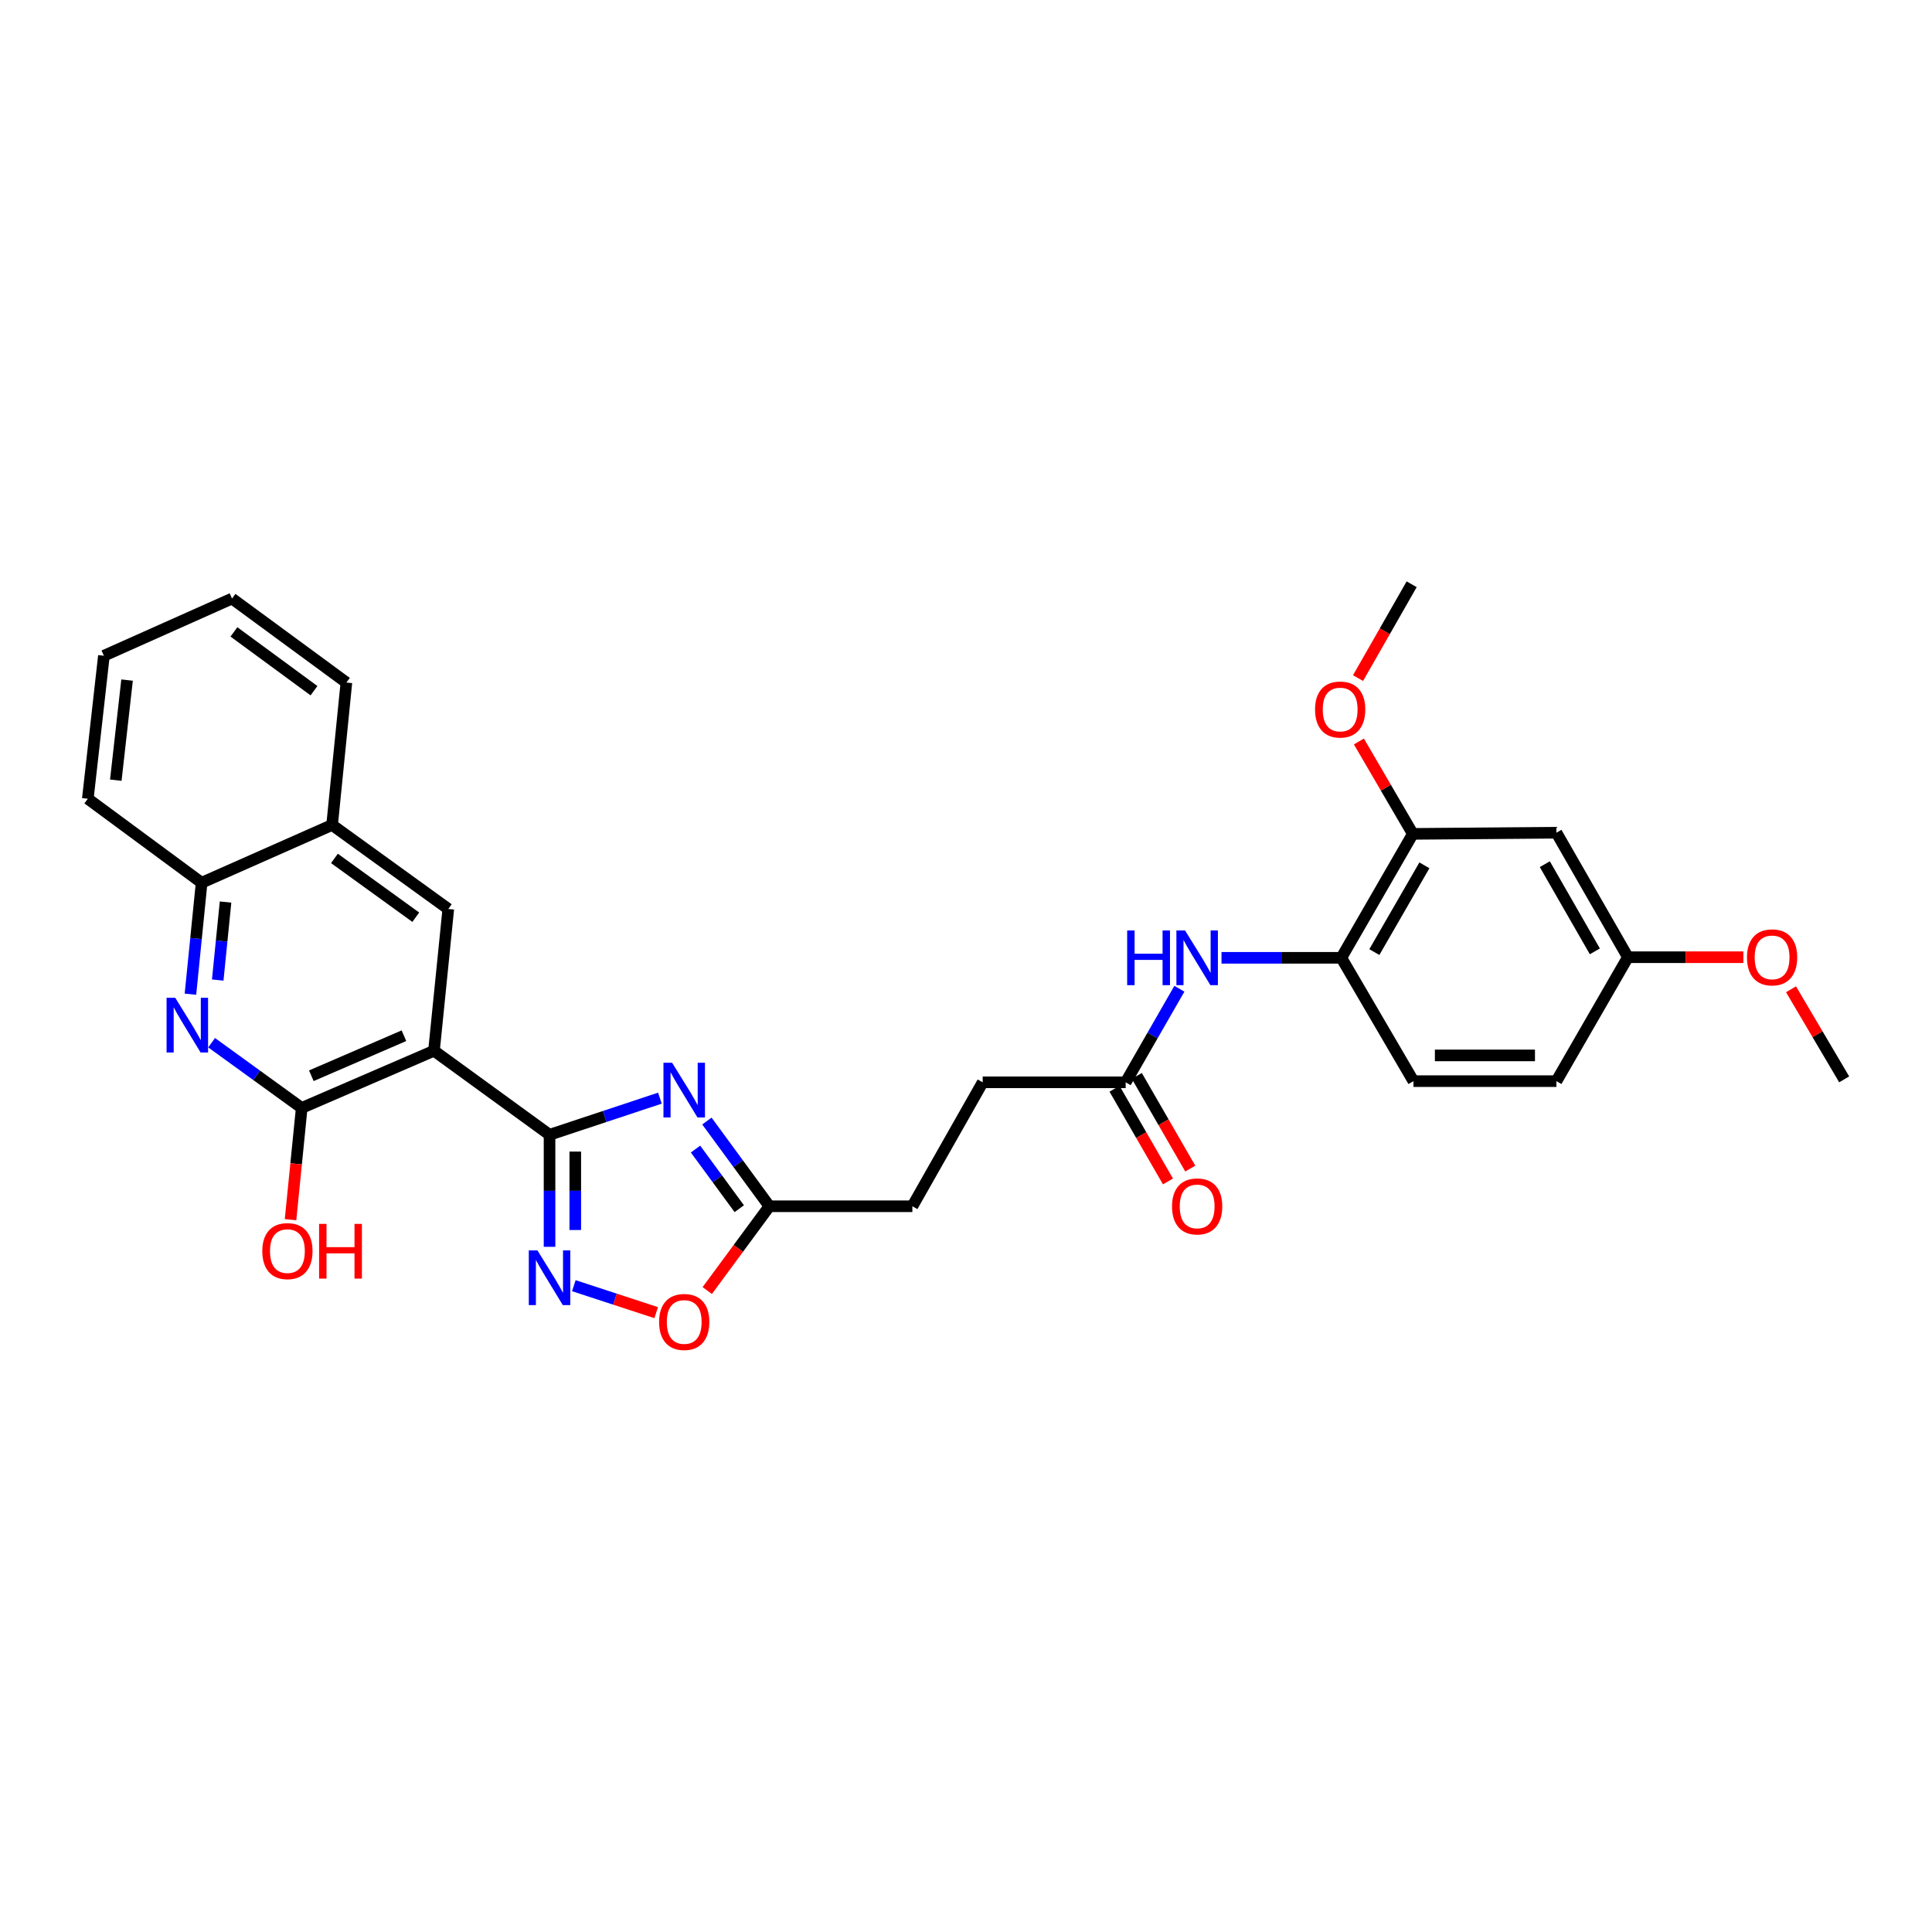 <?xml version='1.0' encoding='iso-8859-1'?>
<svg version='1.1' baseProfile='full'
              xmlns='http://www.w3.org/2000/svg'
                      xmlns:rdkit='http://www.rdkit.org/xml'
                      xmlns:xlink='http://www.w3.org/1999/xlink'
                  xml:space='preserve'
width='1000px' height='1000px' viewBox='0 0 1000 1000'>
<!-- END OF HEADER -->
<rect style='opacity:1.0;fill:#FFFFFF;stroke:none' width='1000' height='1000' x='0' y='0'> </rect>
<path class='bond-0' d='M 284.442,587.357 L 224.632,543.872' style='fill:none;fill-rule:evenodd;stroke:#000000;stroke-width:6px;stroke-linecap:butt;stroke-linejoin:miter;stroke-opacity:1' />
<path class='bond-1' d='M 284.442,587.357 L 313.006,577.88' style='fill:none;fill-rule:evenodd;stroke:#000000;stroke-width:6px;stroke-linecap:butt;stroke-linejoin:miter;stroke-opacity:1' />
<path class='bond-1' d='M 313.006,577.88 L 341.57,568.403' style='fill:none;fill-rule:evenodd;stroke:#0000FF;stroke-width:6px;stroke-linecap:butt;stroke-linejoin:miter;stroke-opacity:1' />
<path class='bond-2' d='M 284.442,587.357 L 284.442,616.354' style='fill:none;fill-rule:evenodd;stroke:#000000;stroke-width:6px;stroke-linecap:butt;stroke-linejoin:miter;stroke-opacity:1' />
<path class='bond-2' d='M 284.442,616.354 L 284.442,645.351' style='fill:none;fill-rule:evenodd;stroke:#0000FF;stroke-width:6px;stroke-linecap:butt;stroke-linejoin:miter;stroke-opacity:1' />
<path class='bond-2' d='M 297.763,596.056 L 297.763,616.354' style='fill:none;fill-rule:evenodd;stroke:#000000;stroke-width:6px;stroke-linecap:butt;stroke-linejoin:miter;stroke-opacity:1' />
<path class='bond-2' d='M 297.763,616.354 L 297.763,636.652' style='fill:none;fill-rule:evenodd;stroke:#0000FF;stroke-width:6px;stroke-linecap:butt;stroke-linejoin:miter;stroke-opacity:1' />
<path class='bond-3' d='M 224.632,543.872 L 156.164,573.474' style='fill:none;fill-rule:evenodd;stroke:#000000;stroke-width:6px;stroke-linecap:butt;stroke-linejoin:miter;stroke-opacity:1' />
<path class='bond-3' d='M 209.076,536.086 L 161.148,556.807' style='fill:none;fill-rule:evenodd;stroke:#000000;stroke-width:6px;stroke-linecap:butt;stroke-linejoin:miter;stroke-opacity:1' />
<path class='bond-5' d='M 224.632,543.872 L 232.033,470.476' style='fill:none;fill-rule:evenodd;stroke:#000000;stroke-width:6px;stroke-linecap:butt;stroke-linejoin:miter;stroke-opacity:1' />
<path class='bond-6' d='M 365.896,580.255 L 382.067,602.307' style='fill:none;fill-rule:evenodd;stroke:#0000FF;stroke-width:6px;stroke-linecap:butt;stroke-linejoin:miter;stroke-opacity:1' />
<path class='bond-6' d='M 382.067,602.307 L 398.238,624.359' style='fill:none;fill-rule:evenodd;stroke:#000000;stroke-width:6px;stroke-linecap:butt;stroke-linejoin:miter;stroke-opacity:1' />
<path class='bond-6' d='M 360.006,594.748 L 371.325,610.184' style='fill:none;fill-rule:evenodd;stroke:#0000FF;stroke-width:6px;stroke-linecap:butt;stroke-linejoin:miter;stroke-opacity:1' />
<path class='bond-6' d='M 371.325,610.184 L 382.644,625.62' style='fill:none;fill-rule:evenodd;stroke:#000000;stroke-width:6px;stroke-linecap:butt;stroke-linejoin:miter;stroke-opacity:1' />
<path class='bond-7' d='M 297.016,665.475 L 318.329,672.449' style='fill:none;fill-rule:evenodd;stroke:#0000FF;stroke-width:6px;stroke-linecap:butt;stroke-linejoin:miter;stroke-opacity:1' />
<path class='bond-7' d='M 318.329,672.449 L 339.643,679.423' style='fill:none;fill-rule:evenodd;stroke:#FF0000;stroke-width:6px;stroke-linecap:butt;stroke-linejoin:miter;stroke-opacity:1' />
<path class='bond-4' d='M 156.164,573.474 L 132.846,556.589' style='fill:none;fill-rule:evenodd;stroke:#000000;stroke-width:6px;stroke-linecap:butt;stroke-linejoin:miter;stroke-opacity:1' />
<path class='bond-4' d='M 132.846,556.589 L 109.528,539.704' style='fill:none;fill-rule:evenodd;stroke:#0000FF;stroke-width:6px;stroke-linecap:butt;stroke-linejoin:miter;stroke-opacity:1' />
<path class='bond-17' d='M 156.164,573.474 L 153.273,602.39' style='fill:none;fill-rule:evenodd;stroke:#000000;stroke-width:6px;stroke-linecap:butt;stroke-linejoin:miter;stroke-opacity:1' />
<path class='bond-17' d='M 153.273,602.39 L 150.381,631.305' style='fill:none;fill-rule:evenodd;stroke:#FF0000;stroke-width:6px;stroke-linecap:butt;stroke-linejoin:miter;stroke-opacity:1' />
<path class='bond-31' d='M 98.569,514.592 L 101.465,485.751' style='fill:none;fill-rule:evenodd;stroke:#0000FF;stroke-width:6px;stroke-linecap:butt;stroke-linejoin:miter;stroke-opacity:1' />
<path class='bond-31' d='M 101.465,485.751 L 104.361,456.911' style='fill:none;fill-rule:evenodd;stroke:#000000;stroke-width:6px;stroke-linecap:butt;stroke-linejoin:miter;stroke-opacity:1' />
<path class='bond-31' d='M 112.692,507.271 L 114.719,487.082' style='fill:none;fill-rule:evenodd;stroke:#0000FF;stroke-width:6px;stroke-linecap:butt;stroke-linejoin:miter;stroke-opacity:1' />
<path class='bond-31' d='M 114.719,487.082 L 116.747,466.894' style='fill:none;fill-rule:evenodd;stroke:#000000;stroke-width:6px;stroke-linecap:butt;stroke-linejoin:miter;stroke-opacity:1' />
<path class='bond-14' d='M 232.033,470.476 L 171.89,426.998' style='fill:none;fill-rule:evenodd;stroke:#000000;stroke-width:6px;stroke-linecap:butt;stroke-linejoin:miter;stroke-opacity:1' />
<path class='bond-14' d='M 215.207,474.749 L 173.107,444.315' style='fill:none;fill-rule:evenodd;stroke:#000000;stroke-width:6px;stroke-linecap:butt;stroke-linejoin:miter;stroke-opacity:1' />
<path class='bond-19' d='M 398.238,624.359 L 472.241,624.359' style='fill:none;fill-rule:evenodd;stroke:#000000;stroke-width:6px;stroke-linecap:butt;stroke-linejoin:miter;stroke-opacity:1' />
<path class='bond-30' d='M 398.238,624.359 L 382.155,646.175' style='fill:none;fill-rule:evenodd;stroke:#000000;stroke-width:6px;stroke-linecap:butt;stroke-linejoin:miter;stroke-opacity:1' />
<path class='bond-30' d='M 382.155,646.175 L 366.072,667.991' style='fill:none;fill-rule:evenodd;stroke:#FF0000;stroke-width:6px;stroke-linecap:butt;stroke-linejoin:miter;stroke-opacity:1' />
<path class='bond-8' d='M 610.445,511.78 L 596.542,535.993' style='fill:none;fill-rule:evenodd;stroke:#0000FF;stroke-width:6px;stroke-linecap:butt;stroke-linejoin:miter;stroke-opacity:1' />
<path class='bond-8' d='M 596.542,535.993 L 582.64,560.205' style='fill:none;fill-rule:evenodd;stroke:#000000;stroke-width:6px;stroke-linecap:butt;stroke-linejoin:miter;stroke-opacity:1' />
<path class='bond-9' d='M 632.248,495.763 L 663.261,495.763' style='fill:none;fill-rule:evenodd;stroke:#0000FF;stroke-width:6px;stroke-linecap:butt;stroke-linejoin:miter;stroke-opacity:1' />
<path class='bond-9' d='M 663.261,495.763 L 694.274,495.763' style='fill:none;fill-rule:evenodd;stroke:#000000;stroke-width:6px;stroke-linecap:butt;stroke-linejoin:miter;stroke-opacity:1' />
<path class='bond-10' d='M 694.274,495.763 L 731.276,431.616' style='fill:none;fill-rule:evenodd;stroke:#000000;stroke-width:6px;stroke-linecap:butt;stroke-linejoin:miter;stroke-opacity:1' />
<path class='bond-10' d='M 711.363,492.797 L 737.265,447.894' style='fill:none;fill-rule:evenodd;stroke:#000000;stroke-width:6px;stroke-linecap:butt;stroke-linejoin:miter;stroke-opacity:1' />
<path class='bond-16' d='M 694.274,495.763 L 731.595,559.598' style='fill:none;fill-rule:evenodd;stroke:#000000;stroke-width:6px;stroke-linecap:butt;stroke-linejoin:miter;stroke-opacity:1' />
<path class='bond-13' d='M 731.276,431.616 L 805.598,431.002' style='fill:none;fill-rule:evenodd;stroke:#000000;stroke-width:6px;stroke-linecap:butt;stroke-linejoin:miter;stroke-opacity:1' />
<path class='bond-22' d='M 731.276,431.616 L 717.323,407.704' style='fill:none;fill-rule:evenodd;stroke:#000000;stroke-width:6px;stroke-linecap:butt;stroke-linejoin:miter;stroke-opacity:1' />
<path class='bond-22' d='M 717.323,407.704 L 703.369,383.792' style='fill:none;fill-rule:evenodd;stroke:#FF0000;stroke-width:6px;stroke-linecap:butt;stroke-linejoin:miter;stroke-opacity:1' />
<path class='bond-11' d='M 104.361,456.911 L 171.89,426.998' style='fill:none;fill-rule:evenodd;stroke:#000000;stroke-width:6px;stroke-linecap:butt;stroke-linejoin:miter;stroke-opacity:1' />
<path class='bond-24' d='M 104.361,456.911 L 45.455,413.434' style='fill:none;fill-rule:evenodd;stroke:#000000;stroke-width:6px;stroke-linecap:butt;stroke-linejoin:miter;stroke-opacity:1' />
<path class='bond-12' d='M 582.64,560.205 L 508.636,560.205' style='fill:none;fill-rule:evenodd;stroke:#000000;stroke-width:6px;stroke-linecap:butt;stroke-linejoin:miter;stroke-opacity:1' />
<path class='bond-15' d='M 576.87,563.533 L 590.708,587.524' style='fill:none;fill-rule:evenodd;stroke:#000000;stroke-width:6px;stroke-linecap:butt;stroke-linejoin:miter;stroke-opacity:1' />
<path class='bond-15' d='M 590.708,587.524 L 604.545,611.515' style='fill:none;fill-rule:evenodd;stroke:#FF0000;stroke-width:6px;stroke-linecap:butt;stroke-linejoin:miter;stroke-opacity:1' />
<path class='bond-15' d='M 588.409,556.877 L 602.247,580.869' style='fill:none;fill-rule:evenodd;stroke:#000000;stroke-width:6px;stroke-linecap:butt;stroke-linejoin:miter;stroke-opacity:1' />
<path class='bond-15' d='M 602.247,580.869 L 616.084,604.86' style='fill:none;fill-rule:evenodd;stroke:#FF0000;stroke-width:6px;stroke-linecap:butt;stroke-linejoin:miter;stroke-opacity:1' />
<path class='bond-33' d='M 805.598,431.002 L 842.6,495.452' style='fill:none;fill-rule:evenodd;stroke:#000000;stroke-width:6px;stroke-linecap:butt;stroke-linejoin:miter;stroke-opacity:1' />
<path class='bond-33' d='M 799.596,447.302 L 825.498,492.417' style='fill:none;fill-rule:evenodd;stroke:#000000;stroke-width:6px;stroke-linecap:butt;stroke-linejoin:miter;stroke-opacity:1' />
<path class='bond-25' d='M 171.89,426.998 L 179.29,353.291' style='fill:none;fill-rule:evenodd;stroke:#000000;stroke-width:6px;stroke-linecap:butt;stroke-linejoin:miter;stroke-opacity:1' />
<path class='bond-21' d='M 731.595,559.598 L 805.598,559.598' style='fill:none;fill-rule:evenodd;stroke:#000000;stroke-width:6px;stroke-linecap:butt;stroke-linejoin:miter;stroke-opacity:1' />
<path class='bond-21' d='M 742.695,546.278 L 794.498,546.278' style='fill:none;fill-rule:evenodd;stroke:#000000;stroke-width:6px;stroke-linecap:butt;stroke-linejoin:miter;stroke-opacity:1' />
<path class='bond-18' d='M 842.6,495.452 L 805.598,559.598' style='fill:none;fill-rule:evenodd;stroke:#000000;stroke-width:6px;stroke-linecap:butt;stroke-linejoin:miter;stroke-opacity:1' />
<path class='bond-23' d='M 842.6,495.452 L 872.484,495.452' style='fill:none;fill-rule:evenodd;stroke:#000000;stroke-width:6px;stroke-linecap:butt;stroke-linejoin:miter;stroke-opacity:1' />
<path class='bond-23' d='M 872.484,495.452 L 902.367,495.452' style='fill:none;fill-rule:evenodd;stroke:#FF0000;stroke-width:6px;stroke-linecap:butt;stroke-linejoin:miter;stroke-opacity:1' />
<path class='bond-20' d='M 472.241,624.359 L 508.636,560.205' style='fill:none;fill-rule:evenodd;stroke:#000000;stroke-width:6px;stroke-linecap:butt;stroke-linejoin:miter;stroke-opacity:1' />
<path class='bond-26' d='M 702.916,350.982 L 716.793,326.698' style='fill:none;fill-rule:evenodd;stroke:#FF0000;stroke-width:6px;stroke-linecap:butt;stroke-linejoin:miter;stroke-opacity:1' />
<path class='bond-26' d='M 716.793,326.698 L 730.669,302.413' style='fill:none;fill-rule:evenodd;stroke:#000000;stroke-width:6px;stroke-linecap:butt;stroke-linejoin:miter;stroke-opacity:1' />
<path class='bond-27' d='M 927.027,512.047 L 940.786,535.36' style='fill:none;fill-rule:evenodd;stroke:#FF0000;stroke-width:6px;stroke-linecap:butt;stroke-linejoin:miter;stroke-opacity:1' />
<path class='bond-27' d='M 940.786,535.36 L 954.545,558.673' style='fill:none;fill-rule:evenodd;stroke:#000000;stroke-width:6px;stroke-linecap:butt;stroke-linejoin:miter;stroke-opacity:1' />
<path class='bond-32' d='M 45.455,413.434 L 53.78,339.415' style='fill:none;fill-rule:evenodd;stroke:#000000;stroke-width:6px;stroke-linecap:butt;stroke-linejoin:miter;stroke-opacity:1' />
<path class='bond-32' d='M 59.941,403.82 L 65.768,352.007' style='fill:none;fill-rule:evenodd;stroke:#000000;stroke-width:6px;stroke-linecap:butt;stroke-linejoin:miter;stroke-opacity:1' />
<path class='bond-28' d='M 179.29,353.291 L 120.087,309.814' style='fill:none;fill-rule:evenodd;stroke:#000000;stroke-width:6px;stroke-linecap:butt;stroke-linejoin:miter;stroke-opacity:1' />
<path class='bond-28' d='M 162.525,357.506 L 121.083,327.072' style='fill:none;fill-rule:evenodd;stroke:#000000;stroke-width:6px;stroke-linecap:butt;stroke-linejoin:miter;stroke-opacity:1' />
<path class='bond-29' d='M 120.087,309.814 L 53.78,339.415' style='fill:none;fill-rule:evenodd;stroke:#000000;stroke-width:6px;stroke-linecap:butt;stroke-linejoin:miter;stroke-opacity:1' />
<path  class='atom-2' d='M 347.886 550.071
L 357.166 565.071
Q 358.086 566.551, 359.566 569.231
Q 361.046 571.911, 361.126 572.071
L 361.126 550.071
L 364.886 550.071
L 364.886 578.391
L 361.006 578.391
L 351.046 561.991
Q 349.886 560.071, 348.646 557.871
Q 347.446 555.671, 347.086 554.991
L 347.086 578.391
L 343.406 578.391
L 343.406 550.071
L 347.886 550.071
' fill='#0000FF'/>
<path  class='atom-3' d='M 278.182 647.201
L 287.462 662.201
Q 288.382 663.681, 289.862 666.361
Q 291.342 669.041, 291.422 669.201
L 291.422 647.201
L 295.182 647.201
L 295.182 675.521
L 291.302 675.521
L 281.342 659.121
Q 280.182 657.201, 278.942 655.001
Q 277.742 652.801, 277.382 652.121
L 277.382 675.521
L 273.702 675.521
L 273.702 647.201
L 278.182 647.201
' fill='#0000FF'/>
<path  class='atom-5' d='M 90.701 516.444
L 99.981 531.444
Q 100.901 532.924, 102.381 535.604
Q 103.861 538.284, 103.941 538.444
L 103.941 516.444
L 107.701 516.444
L 107.701 544.764
L 103.821 544.764
L 93.861 528.364
Q 92.701 526.444, 91.461 524.244
Q 90.261 522.044, 89.901 521.364
L 89.901 544.764
L 86.221 544.764
L 86.221 516.444
L 90.701 516.444
' fill='#0000FF'/>
<path  class='atom-8' d='M 341.146 684.249
Q 341.146 677.449, 344.506 673.649
Q 347.866 669.849, 354.146 669.849
Q 360.426 669.849, 363.786 673.649
Q 367.146 677.449, 367.146 684.249
Q 367.146 691.129, 363.746 695.049
Q 360.346 698.929, 354.146 698.929
Q 347.906 698.929, 344.506 695.049
Q 341.146 691.169, 341.146 684.249
M 354.146 695.729
Q 358.466 695.729, 360.786 692.849
Q 363.146 689.929, 363.146 684.249
Q 363.146 678.689, 360.786 675.889
Q 358.466 673.049, 354.146 673.049
Q 349.826 673.049, 347.466 675.849
Q 345.146 678.649, 345.146 684.249
Q 345.146 689.969, 347.466 692.849
Q 349.826 695.729, 354.146 695.729
' fill='#FF0000'/>
<path  class='atom-9' d='M 583.422 481.603
L 587.262 481.603
L 587.262 493.643
L 601.742 493.643
L 601.742 481.603
L 605.582 481.603
L 605.582 509.923
L 601.742 509.923
L 601.742 496.843
L 587.262 496.843
L 587.262 509.923
L 583.422 509.923
L 583.422 481.603
' fill='#0000FF'/>
<path  class='atom-9' d='M 613.382 481.603
L 622.662 496.603
Q 623.582 498.083, 625.062 500.763
Q 626.542 503.443, 626.622 503.603
L 626.622 481.603
L 630.382 481.603
L 630.382 509.923
L 626.502 509.923
L 616.542 493.523
Q 615.382 491.603, 614.142 489.403
Q 612.942 487.203, 612.582 486.523
L 612.582 509.923
L 608.902 509.923
L 608.902 481.603
L 613.382 481.603
' fill='#0000FF'/>
<path  class='atom-16' d='M 606.642 624.439
Q 606.642 617.639, 610.002 613.839
Q 613.362 610.039, 619.642 610.039
Q 625.922 610.039, 629.282 613.839
Q 632.642 617.639, 632.642 624.439
Q 632.642 631.319, 629.242 635.239
Q 625.842 639.119, 619.642 639.119
Q 613.402 639.119, 610.002 635.239
Q 606.642 631.359, 606.642 624.439
M 619.642 635.919
Q 623.962 635.919, 626.282 633.039
Q 628.642 630.119, 628.642 624.439
Q 628.642 618.879, 626.282 616.079
Q 623.962 613.239, 619.642 613.239
Q 615.322 613.239, 612.962 616.039
Q 610.642 618.839, 610.642 624.439
Q 610.642 630.159, 612.962 633.039
Q 615.322 635.919, 619.642 635.919
' fill='#FF0000'/>
<path  class='atom-18' d='M 135.764 647.565
Q 135.764 640.765, 139.124 636.965
Q 142.484 633.165, 148.764 633.165
Q 155.044 633.165, 158.404 636.965
Q 161.764 640.765, 161.764 647.565
Q 161.764 654.445, 158.364 658.365
Q 154.964 662.245, 148.764 662.245
Q 142.524 662.245, 139.124 658.365
Q 135.764 654.485, 135.764 647.565
M 148.764 659.045
Q 153.084 659.045, 155.404 656.165
Q 157.764 653.245, 157.764 647.565
Q 157.764 642.005, 155.404 639.205
Q 153.084 636.365, 148.764 636.365
Q 144.444 636.365, 142.084 639.165
Q 139.764 641.965, 139.764 647.565
Q 139.764 653.285, 142.084 656.165
Q 144.444 659.045, 148.764 659.045
' fill='#FF0000'/>
<path  class='atom-18' d='M 165.164 633.485
L 169.004 633.485
L 169.004 645.525
L 183.484 645.525
L 183.484 633.485
L 187.324 633.485
L 187.324 661.805
L 183.484 661.805
L 183.484 648.725
L 169.004 648.725
L 169.004 661.805
L 165.164 661.805
L 165.164 633.485
' fill='#FF0000'/>
<path  class='atom-23' d='M 680.668 367.246
Q 680.668 360.446, 684.028 356.646
Q 687.388 352.846, 693.668 352.846
Q 699.948 352.846, 703.308 356.646
Q 706.668 360.446, 706.668 367.246
Q 706.668 374.126, 703.268 378.046
Q 699.868 381.926, 693.668 381.926
Q 687.428 381.926, 684.028 378.046
Q 680.668 374.166, 680.668 367.246
M 693.668 378.726
Q 697.988 378.726, 700.308 375.846
Q 702.668 372.926, 702.668 367.246
Q 702.668 361.686, 700.308 358.886
Q 697.988 356.046, 693.668 356.046
Q 689.348 356.046, 686.988 358.846
Q 684.668 361.646, 684.668 367.246
Q 684.668 372.966, 686.988 375.846
Q 689.348 378.726, 693.668 378.726
' fill='#FF0000'/>
<path  class='atom-24' d='M 904.233 495.532
Q 904.233 488.732, 907.593 484.932
Q 910.953 481.132, 917.233 481.132
Q 923.513 481.132, 926.873 484.932
Q 930.233 488.732, 930.233 495.532
Q 930.233 502.412, 926.833 506.332
Q 923.433 510.212, 917.233 510.212
Q 910.993 510.212, 907.593 506.332
Q 904.233 502.452, 904.233 495.532
M 917.233 507.012
Q 921.553 507.012, 923.873 504.132
Q 926.233 501.212, 926.233 495.532
Q 926.233 489.972, 923.873 487.172
Q 921.553 484.332, 917.233 484.332
Q 912.913 484.332, 910.553 487.132
Q 908.233 489.932, 908.233 495.532
Q 908.233 501.252, 910.553 504.132
Q 912.913 507.012, 917.233 507.012
' fill='#FF0000'/>
</svg>
